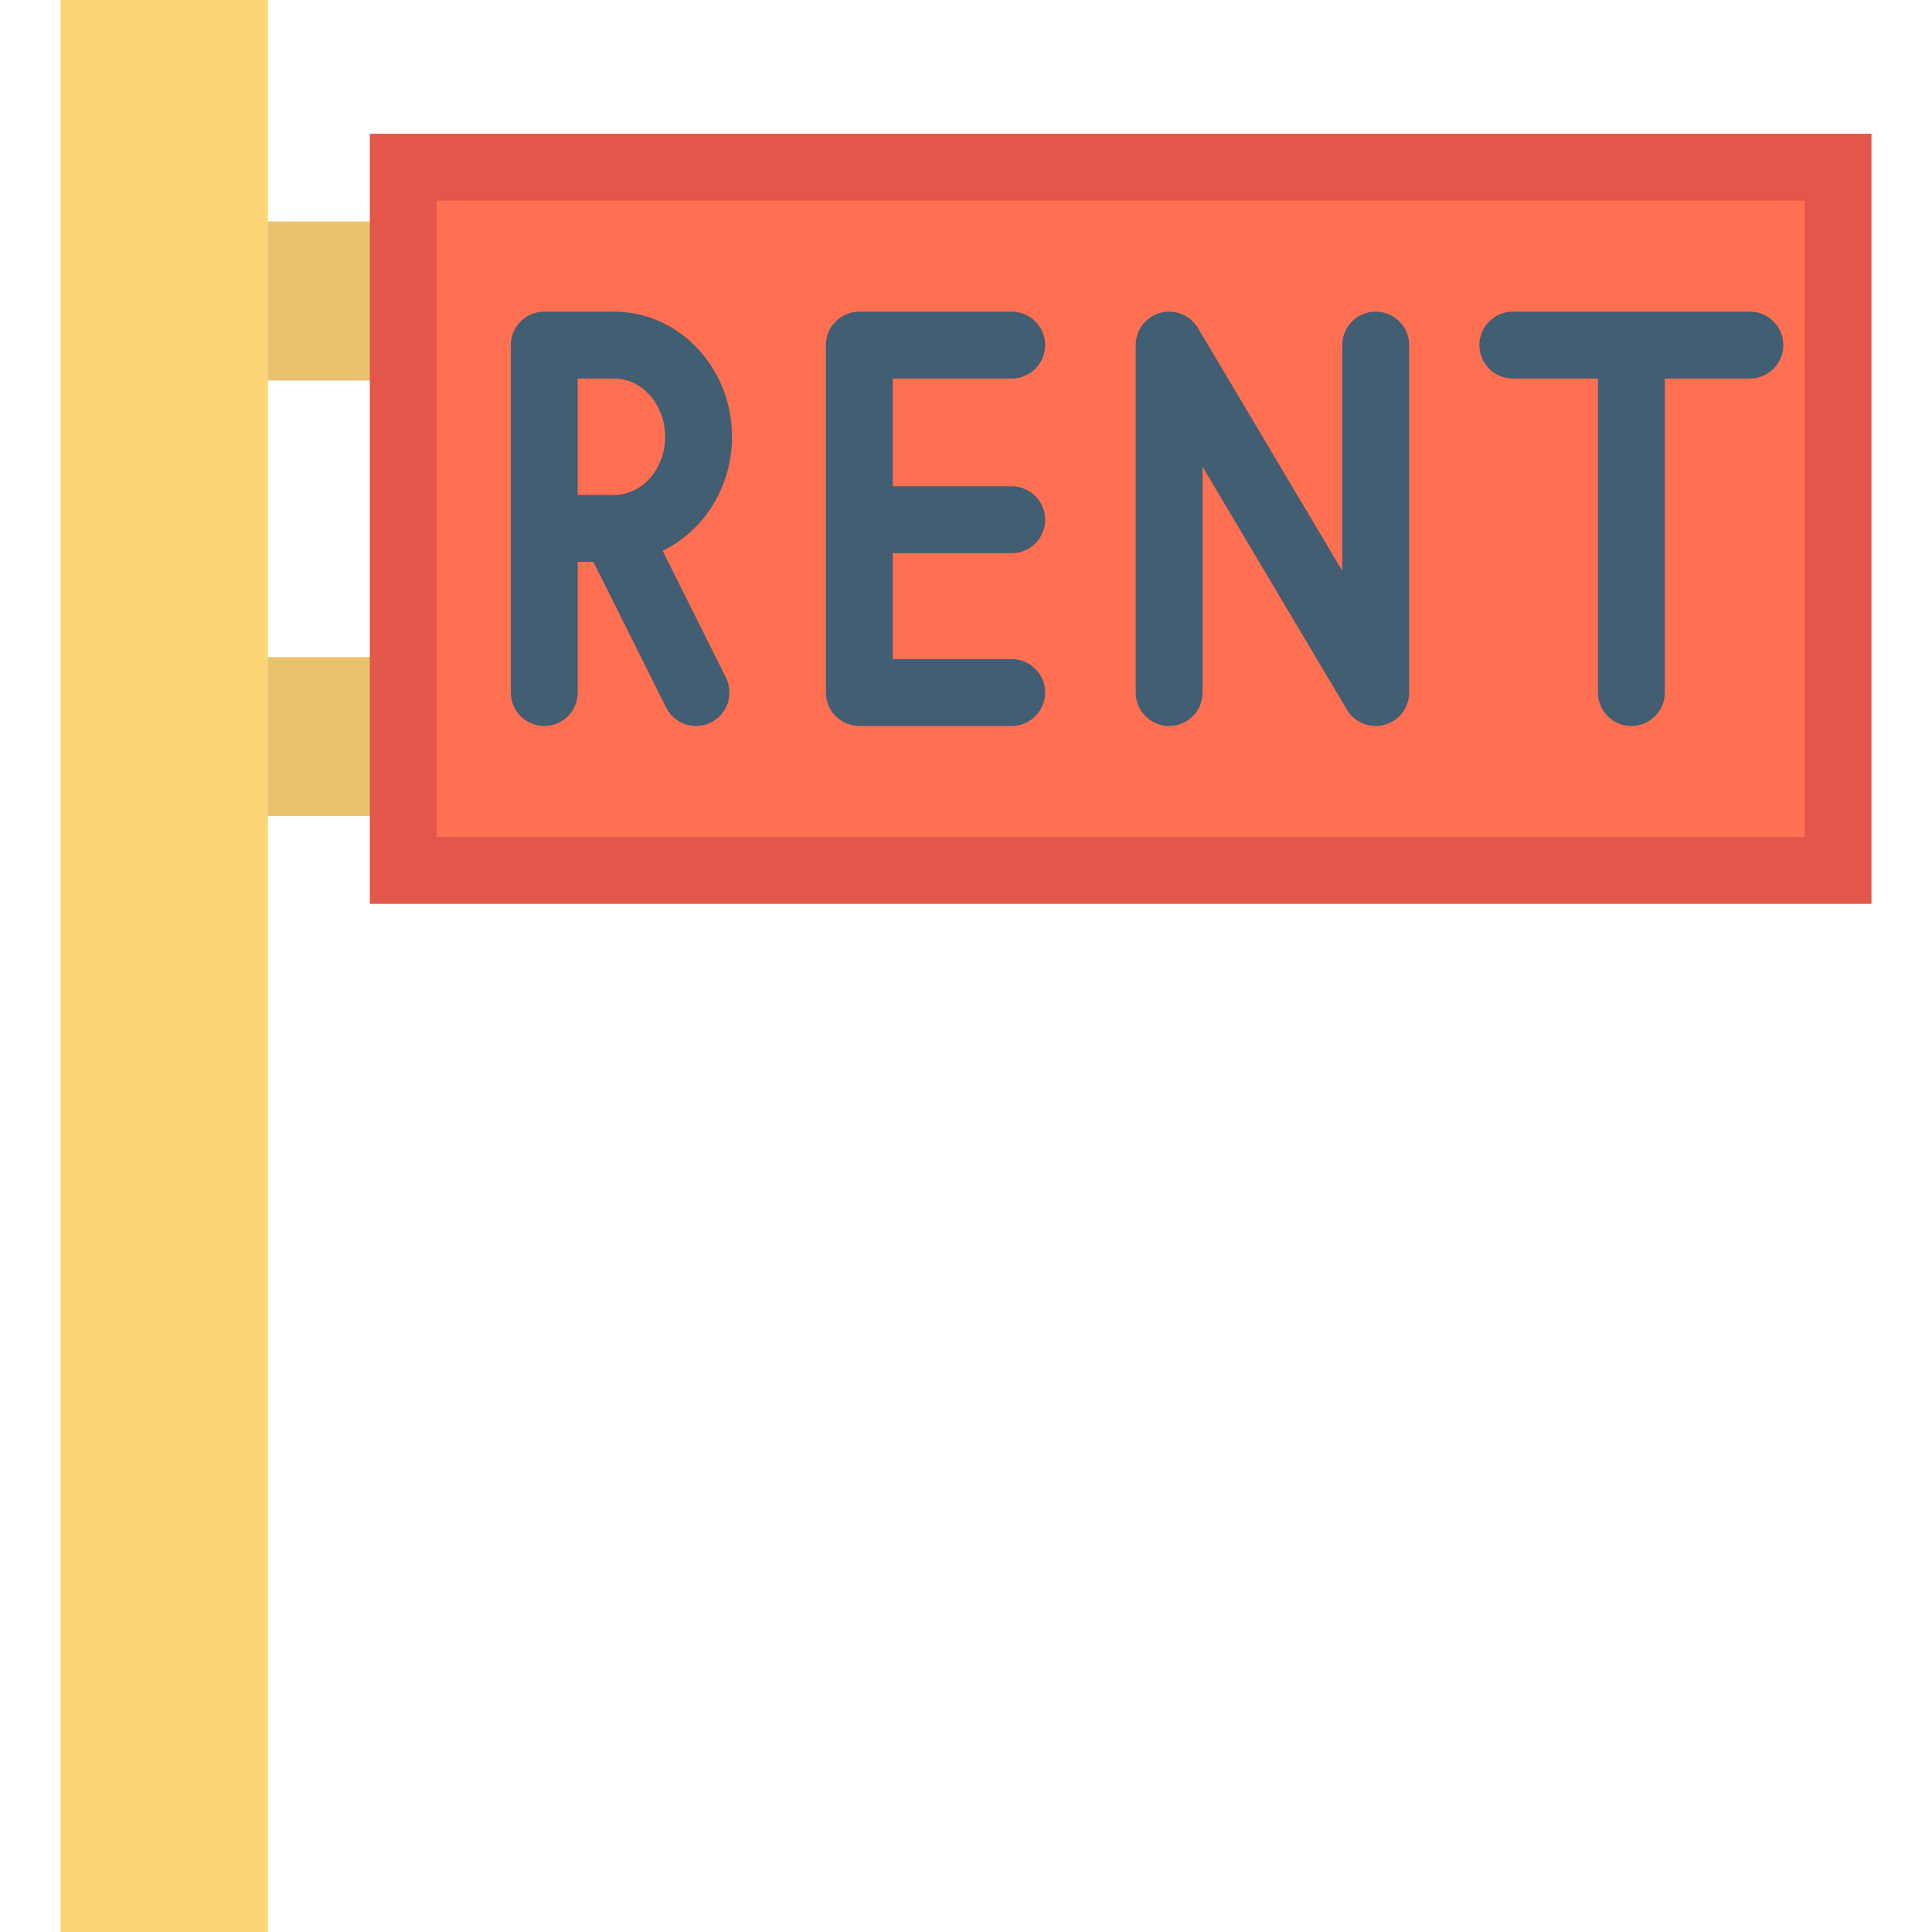 <?xml version="1.0" encoding="iso-8859-1"?>
<!-- Uploaded to: SVG Repo, www.svgrepo.com, Generator: SVG Repo Mixer Tools -->
<svg version="1.1" id="Layer_1" xmlns="http://www.w3.org/2000/svg" xmlns:xlink="http://www.w3.org/1999/xlink" 
	 viewBox="0 0 512.001 512.001" xml:space="preserve">
<g>
	<rect x="52.183" y="58.701" style="fill:#EAC36E;" width="76.431" height="42.137"/>
	<rect x="52.183" y="174.145" style="fill:#EAC36E;" width="76.431" height="42.137"/>
</g>
<rect x="98.003" y="35.449" style="fill:#E25749;" width="397.957" height="204.089"/>
<rect x="115.734" y="53.174" style="fill:#FF6F52;" width="362.506" height="168.639"/>
<rect x="16.041" style="fill:#FCD577;" width="54.948" height="512.001"/>
<g>
	<path style="fill:#415E72;" d="M364.576,82.59c-4.896,0-8.863,3.968-8.863,8.863v59.828l-38.257-64.356
		c-2.04-3.429-6.12-5.074-9.968-4.017c-3.848,1.058-6.515,4.555-6.515,8.546v92.081c0,4.895,3.967,8.863,8.863,8.863
		s8.863-3.968,8.863-8.863v-59.828l38.257,64.356c1.626,2.734,4.549,4.334,7.618,4.334c0.779,0,1.569-0.103,2.348-0.318
		c3.848-1.058,6.515-4.555,6.515-8.546V91.453C373.439,86.559,369.472,82.59,364.576,82.59z"/>
	<path style="fill:#415E72;" d="M193.992,115.743c0-18.28-14.017-33.152-31.247-33.152h-18.502c-4.895,0-8.863,3.968-8.863,8.863
		v92.081c0,4.895,3.968,8.863,8.863,8.863s8.863-3.968,8.863-8.863v-34.639h4.156l19.256,38.596
		c1.552,3.109,4.683,4.908,7.937,4.908c1.329,0,2.679-0.3,3.949-0.935c4.381-2.185,6.159-7.507,3.974-11.887l-16.779-33.63
		C186.434,140.737,193.992,129.162,193.992,115.743z M162.744,131.17h-9.639v-30.854h9.639c7.456,0,13.522,6.92,13.522,15.427
		S170.201,131.17,162.744,131.17z"/>
	<path style="fill:#415E72;" d="M268.109,100.316c4.896,0,8.863-3.968,8.863-8.863c0-4.895-3.967-8.863-8.863-8.863h-40.381
		c-4.895,0-8.863,3.968-8.863,8.863v92.081c0,4.895,3.968,8.863,8.863,8.863h40.381c4.896,0,8.863-3.968,8.863-8.863
		s-3.967-8.863-8.863-8.863h-31.518v-28.069h31.518c4.896,0,8.863-3.968,8.863-8.863s-3.967-8.863-8.863-8.863h-31.518v-28.561
		H268.109z"/>
	<path style="fill:#415E72;" d="M463.735,82.59H400.92c-4.896,0-8.863,3.968-8.863,8.863c0,4.895,3.967,8.863,8.863,8.863h22.544
		v83.218c0,4.895,3.967,8.863,8.863,8.863c4.896,0,8.863-3.968,8.863-8.863v-83.218h22.545c4.896,0,8.863-3.968,8.863-8.863
		C472.598,86.559,468.631,82.59,463.735,82.59z"/>
</g>
</svg>